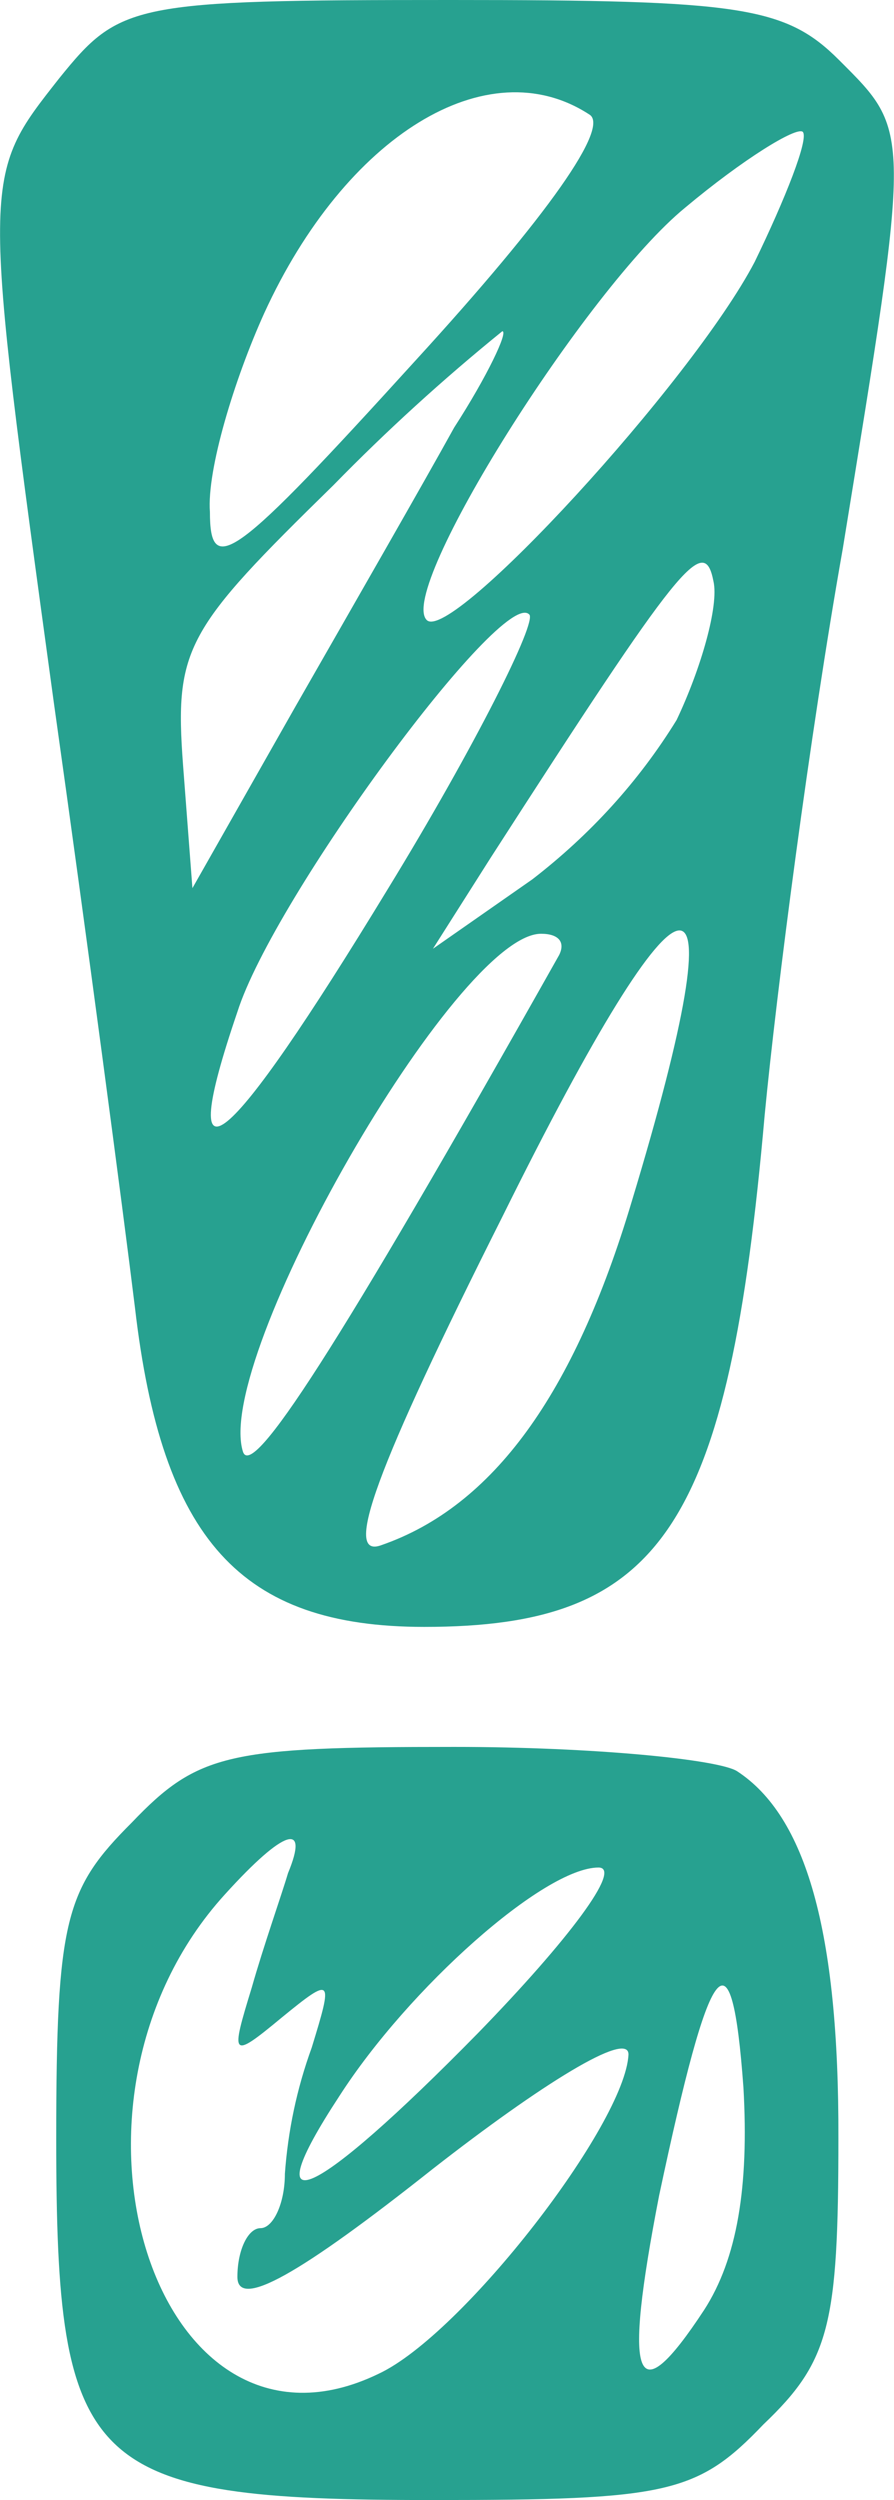<?xml version="1.0" encoding="utf-8"?>
<!-- Generator: Adobe Illustrator 24.0.1, SVG Export Plug-In . SVG Version: 6.00 Build 0)  -->
<svg version="1.1" id="Layer_1" xmlns="http://www.w3.org/2000/svg" xmlns:xlink="http://www.w3.org/1999/xlink" x="0px" y="0px"
	 viewBox="0 0 143.1 400" style="enable-background:new 0 0 143.1 400;" xml:space="preserve">
<style type="text/css">
	.st0{fill:#27A190;}
</style>
<g>
	<g>
		<path class="st0" d="M134.3,9.6C125.7,1,118.4,0,72.2,0c-51.1,0-53,0.5-62.7,12.5C-3,28.4-3,27.5,8.6,112.3
			c5.3,37.6,11.1,81.4,13,96.9c4.3,37.1,16.9,51.1,46.3,51.1c38.1,0,48.7-15.9,54.5-81.9c1.9-19.8,7.2-60.7,12.5-90.6
			C145.9,20.2,145.9,21.2,134.3,9.6z M42.3,50.1C55.3,21.7,78,7.7,94.3,18.3c3.4,1.9-6.3,15.9-27.9,39.5
			C37.5,89.6,33.6,92.5,33.6,81.9C33.1,75.2,37.5,60.7,42.3,50.1L42.3,50.1z M29.3,122.4c-1.4-18.8,0.5-21.7,24.1-44.8
			c8.5-8.7,17.5-16.9,27-24.6c1,0-2.4,7.2-7.7,15.4c-4.8,8.7-16.4,28.9-25.5,44.8l-16.4,28.9L29.3,122.4z M38,161.9
			c5.8-18.3,42.4-67.9,46.7-63.6c1.4,1-8.7,21.2-22.6,43.9C36,185.1,27.8,191.8,38,161.9z M38.9,232.3
			c-4.8-14.9,34.2-82.9,47.7-82.9c2.9,0,3.9,1.4,2.9,3.4C53.4,216.9,40.4,236.6,38.9,232.3z M101.1,192.3
			c-9.2,30.8-22.2,48.7-40,54.9c-6.3,2.4-1-12.1,19.3-52.5C110.2,134.5,118.9,133.5,101.1,192.3L101.1,192.3z M108.3,115.2
			c-6.1,9.9-13.9,18.4-23.1,25.5l-15.9,11.1l9.2-14.5c30.4-47.2,34.2-52,35.7-44.3C115.1,96.9,112.2,107,108.3,115.2z M120.8,41.9
			c-10.1,19.3-48.7,61.2-52.5,57.3c-4.8-4.8,25.5-53,41.4-66c9.2-7.7,17.8-13,18.8-12.1C129.5,22.2,125.7,31.8,120.8,41.9
			L120.8,41.9z"/>
	</g>
</g>
<g>
	<g>
		<path class="st0" d="M118,283.4c-2.9-1.9-23.1-3.9-45.3-3.9c-36.1,0-41,1-51.6,12.1C10.5,302.2,9,307,9,342.2
			c0,53,4.8,57.8,60.2,57.8c37.6,0,42.4-1,53-12.1c10.6-10.1,12-15.9,12-45.8C134.3,308.9,129,290.6,118,283.4z M95.8,298.8
			c3.9,0-4.8,11.6-19.3,26.5c-26.5,27-36.1,31.3-22.2,10.1C65.4,318.1,87.1,298.8,95.8,298.8z M60.6,379.8
			C24.9,397.1,5.7,336.4,36,303.1c9.6-10.6,13.5-11.6,10.1-3.4c-1,3.4-3.9,11.6-5.8,18.3c-3.4,11.1-3.4,11.6,4.8,4.8
			c8.2-6.7,8.2-6.3,4.8,4.8c-2.4,6.6-3.8,13.3-4.3,20.2c0,4.8-1.9,8.7-3.9,8.7S38,360,38,364.3c0,5.3,10.1-0.5,31.3-17.3
			c17.3-13.5,31.3-22.2,31.3-18.3C100.1,339.8,74.1,373.5,60.6,379.8z M112.7,369.6c-11.1,16.9-13,11.6-7.2-18.3
			c8.2-38.6,11.6-43.4,13.5-17.3C119.9,349.9,118,361.4,112.7,369.6L112.7,369.6z"/>
	</g>
</g>
</svg>
